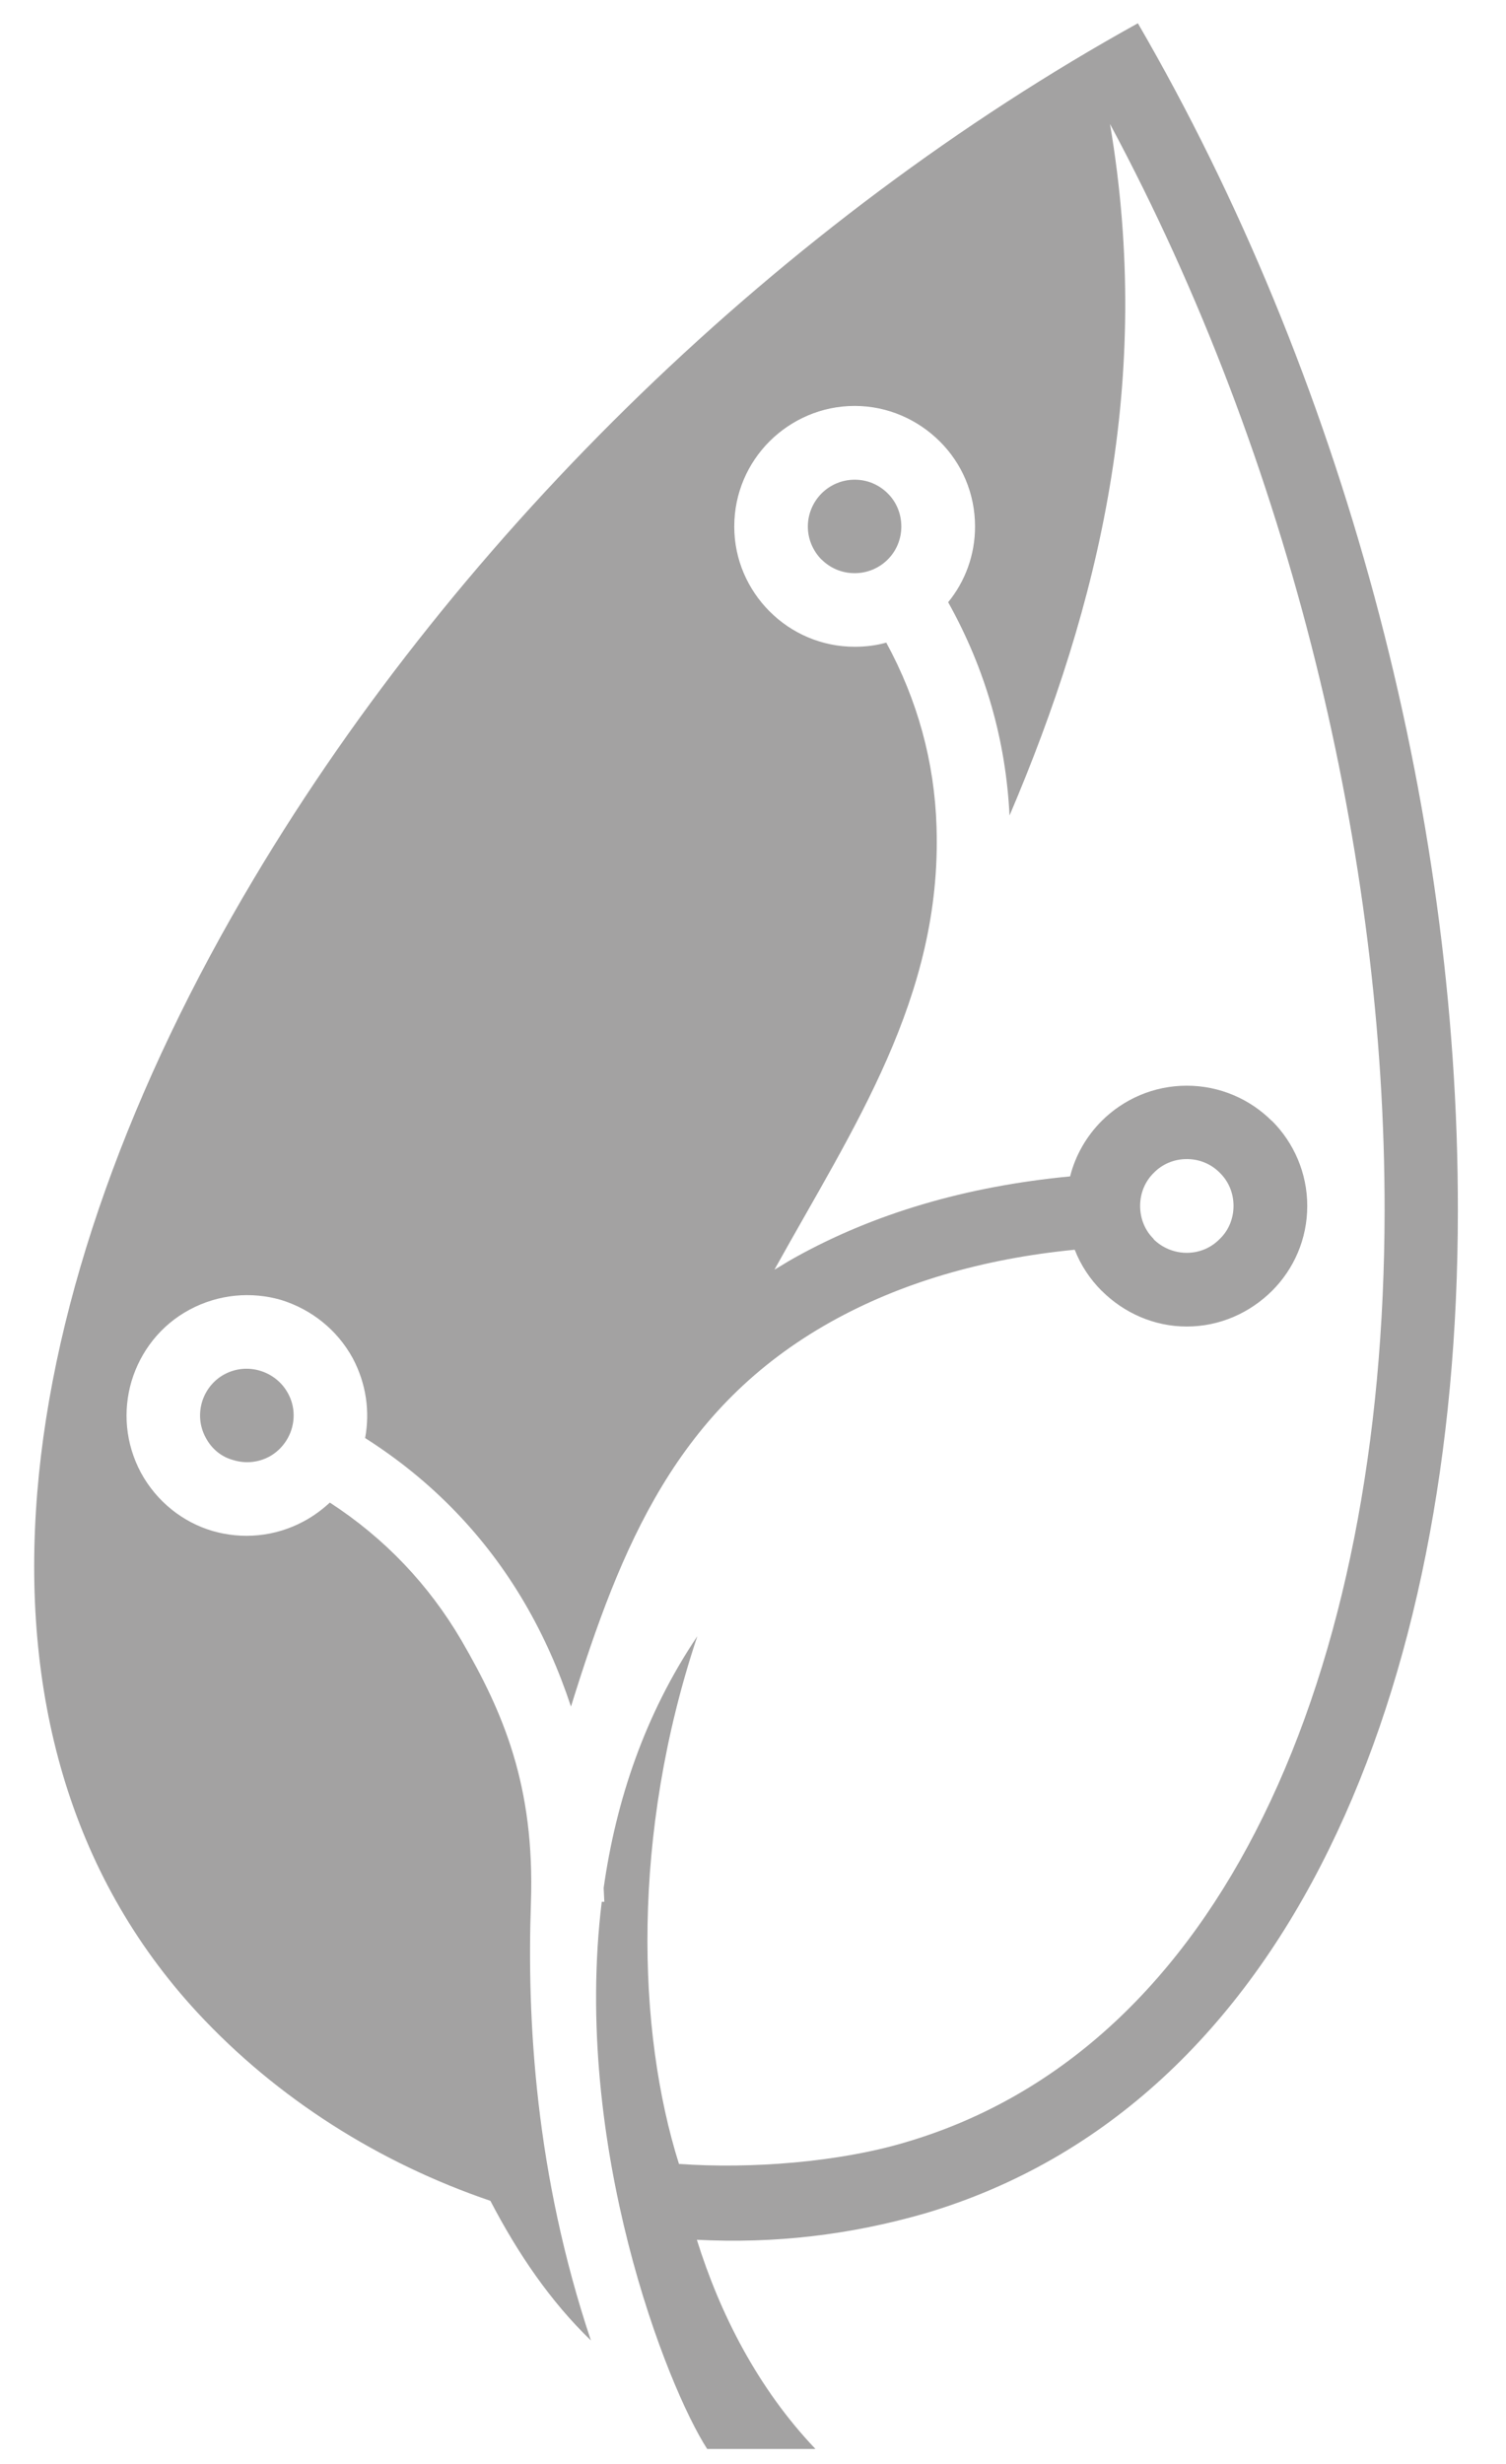 <?xml version="1.0" encoding="utf-8"?>
<!-- Generator: Adobe Illustrator 16.0.0, SVG Export Plug-In . SVG Version: 6.00 Build 0)  -->
<!DOCTYPE svg PUBLIC "-//W3C//DTD SVG 1.1//EN" "http://www.w3.org/Graphics/SVG/1.1/DTD/svg11.dtd">
<svg version="1.1" id="Calque_1" xmlns="http://www.w3.org/2000/svg" xmlns:xlink="http://www.w3.org/1999/xlink" x="0px" y="0px"
	 width="324px" height="530px" viewBox="0 0 324 530" enable-background="new 0 0 324 530" xml:space="preserve">
<g>
	<path fill-rule="evenodd" clip-rule="evenodd" fill="#A3A2A2" d="M238.804,26.67c9.323,55.056-2.273,103.404-21.615,148.775
		c-0.796-16.194-5.202-31.55-13.203-45.89c3.624-4.434,5.784-10.118,5.784-16.279c0-7.177-2.885-13.636-7.56-18.291l-0.044-0.042
		c-4.689-4.668-11.185-7.617-18.29-7.617c-7.148,0-13.629,2.949-18.319,7.617c-4.689,4.697-7.589,11.156-7.589,18.333
		c0,7.091,2.899,13.522,7.589,18.241l0.058,0.049c4.661,4.669,11.142,7.568,18.262,7.568c2.358,0,4.633-0.284,6.794-0.889
		c6.75,12.414,10.373,25.673,10.814,39.616c1.194,36.68-17.906,64.663-34.876,95.283c1.45-0.839,2.899-1.784,4.406-2.608
		c16.911-9.43,36.736-15.328,59.206-17.466c1.151-4.569,3.553-8.684,6.808-11.944c4.689-4.662,11.155-7.568,18.29-7.568
		c7.134,0,13.614,2.906,18.29,7.568h0.043c4.676,4.661,7.589,11.192,7.589,18.291c0,7.197-2.913,13.621-7.589,18.29
		c-4.719,4.676-11.17,7.66-18.333,7.66c-7.106,0-13.573-2.984-18.276-7.66h-0.014c-2.501-2.502-4.506-5.501-5.813-8.861
		c-20.024,1.961-37.547,7.19-52.455,15.512c-33.1,18.532-45.122,48.051-55.923,82.769c-2.615-7.93-5.912-15.318-9.891-22.143
		c-8.47-14.523-20.01-26.476-34.392-35.627c1.051-5.713,0.255-11.668-2.672-17.183c-3.411-6.238-9.039-10.545-15.377-12.514
		c-6.338-1.847-13.416-1.3-19.697,2.068c-6.311,3.369-10.603,9.053-12.507,15.392c-1.876,6.353-1.364,13.358,2.018,19.697
		c3.396,6.238,9.023,10.645,15.377,12.52c6.338,1.848,13.417,1.309,19.669-2.074c2.089-1.108,3.951-2.515,5.599-4.022
		c11.824,7.688,21.29,17.665,28.324,29.676c8.953,15.434,15.79,31.209,14.936,56.419c-0.881,25.154,0.939,58.396,12.904,94.153
		c-8.712-8.4-15.69-18.66-21.63-30.043c-23.847-8.115-45.819-21.929-63.029-40.503C14.743,402.954,4.51,363.857,8.021,321.021
		c3.439-41.895,20.138-87.649,46.572-131.954C99.26,114.115,168.542,47.242,244.801,5.005
		c43.801,75.415,68.971,168.302,68.843,255.519c-0.014,51.646-9.124,99.412-27.686,137.2c-18.943,38.67-47.807,66.837-86.975,78.435
		c-16.146,4.646-32.346,6.538-49.06,5.671c4.96,15.874,13.075,31.933,25.511,44.994h-23.294
		c-8.641-13.345-29.077-65.247-22.681-117.702h0.554c-0.043-1.008-0.085-2.061-0.142-2.984c2.643-18.675,8.768-37.207,20.151-54.147
		c-14.254,42.678-12.975,84.873-3.95,113.524c15.532,1.109,34.363-0.398,48.519-4.592c34.507-10.074,60.102-35.371,77.169-70.176
		c17.481-35.558,26.065-80.907,26.121-130.223C297.982,184.393,277.787,99.328,238.804,26.67L238.804,26.67z M262.453,252.317
		c-1.833-1.863-4.32-2.971-7.134-2.971c-2.771,0-5.302,1.108-7.106,2.971c-1.819,1.782-2.927,4.291-2.927,7.099
		c0,2.799,1.094,5.336,2.898,7.091l0.028,0.106c1.805,1.77,4.335,2.899,7.106,2.899c2.799,0,5.301-1.13,7.119-3.006
		c1.834-1.755,2.942-4.292,2.942-7.091C265.38,256.608,264.272,254.1,262.453,252.317L262.453,252.317z M55.986,294.888
		c-2.473-0.753-5.23-0.568-7.689,0.754c-2.431,1.294-4.106,3.538-4.832,5.954c-0.74,2.516-0.526,5.244,0.782,7.66
		c1.322,2.516,3.496,4.207,5.969,4.846c2.473,0.768,5.229,0.568,7.674-0.725c2.416-1.308,4.121-3.538,4.86-5.997
		c0.738-2.501,0.539-5.215-0.797-7.646C60.647,297.318,58.458,295.642,55.986,294.888L55.986,294.888z M190.982,106.142
		c-1.805-1.812-4.292-2.949-7.105-2.949c-2.771,0-5.302,1.137-7.12,2.949c-1.791,1.798-2.956,4.328-2.956,7.135
		c0,2.75,1.137,5.272,2.928,7.091h0.028c1.818,1.812,4.306,2.935,7.12,2.935c2.771,0,5.301-1.123,7.105-2.935
		c1.833-1.819,2.928-4.341,2.928-7.091C193.91,110.47,192.815,107.94,190.982,106.142z"/>
</g>
</svg>
